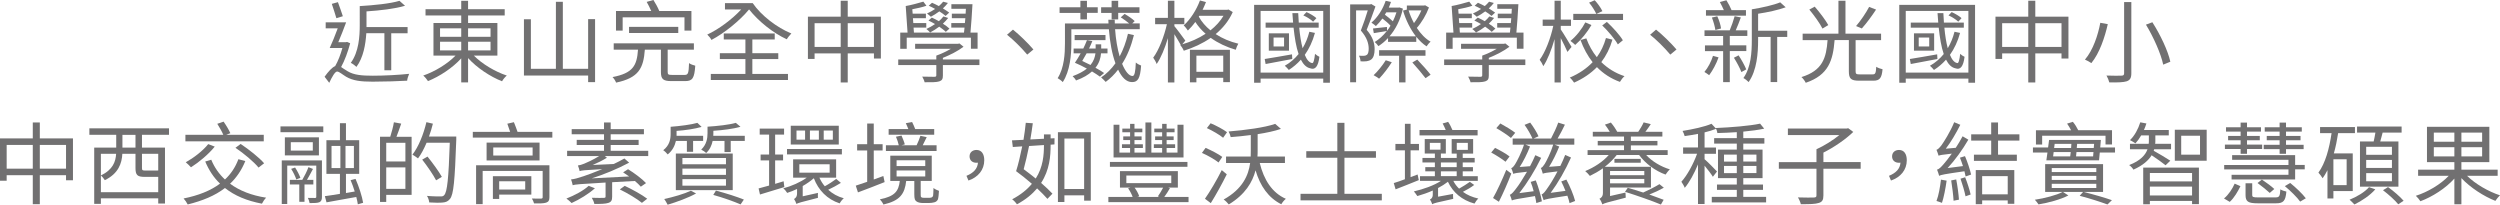 <?xml version="1.0" encoding="UTF-8"?>
<svg id="_圖層_2" data-name="圖層 2" xmlns="http://www.w3.org/2000/svg" viewBox="0 0 821.28 67.26">
  <defs>
    <style>
      .cls-1 {
        fill: #717071;
      }
    </style>
  </defs>
  <g id="_圖層_1-2" data-name="圖層 1">
    <g>
      <path class="cls-1" d="M115.03,14.23c-.72,2.71-1.77,5.62-2.97,7.79,.54,.35,1.17,.82,2.13,1.38,2.07,1.26,4.74,1.47,8.28,1.47,3.81,0,8.64-.26,11.94-.62-.24,.59-.63,1.62-.66,2.26-2.22,.15-7.83,.32-11.34,.32-3.9,0-6.48-.32-8.7-1.62-1.2-.71-2.28-1.71-2.97-1.71s-1.71,1.82-2.58,3.71l-1.53-2c1.23-1.71,2.43-3.06,3.48-3.5,.96-1.65,1.8-3.88,2.37-5.94h-4.17c.81-1.73,1.8-4.21,2.64-6.47h-3.96v-1.97h6.72c-.75,2.09-1.74,4.53-2.58,6.53h2.52l.36-.09,1.02,.44Zm-4.53-8.26c-.33-1.24-1.02-3.21-1.5-4.7l2.01-.56c.54,1.47,1.23,3.41,1.62,4.62l-2.13,.65Zm9.84,4.94c-.24,3.68-.96,7.97-3.24,11.06-.39-.38-1.32-1.09-1.86-1.32,2.64-3.62,2.94-8.67,2.94-12.38V2c4.59-.26,10.11-.82,13.05-1.73l1.83,1.62c-3.3,1-8.22,1.56-12.66,1.85v5.15h13.5v2.03h-5.37v12.17h-2.25V10.91h-5.94Z"/>
      <path class="cls-1" d="M155.66,18.26c2.73,2.76,6.99,5.29,10.83,6.56-.54,.44-1.23,1.26-1.56,1.88-3.9-1.53-8.28-4.44-11.16-7.62v8h-2.25v-7.91c-2.85,3.15-7.11,5.94-10.92,7.47-.36-.56-1.02-1.38-1.56-1.82,3.78-1.29,7.95-3.82,10.62-6.56h-7.26V7.56h9.12v-2.47h-11.73V3.03h11.73V.26h2.25V3.03h12.03v2.06h-12.03v2.47h9.63v10.7h-7.74Zm-11.1-6.17h6.96v-2.79h-6.96v2.79Zm0,4.47h6.96v-2.85h-6.96v2.85Zm9.21-7.26v2.79h7.38v-2.79h-7.38Zm7.38,4.41h-7.38v2.85h7.38v-2.85Z"/>
      <path class="cls-1" d="M195.49,6.29V26.99h-2.28v-2.18h-21.09V6.32h2.28V22.61h8.22V.59h2.28V22.61h8.31V6.29h2.28Z"/>
      <path class="cls-1" d="M224.92,24.61c1.14,0,1.32-.53,1.44-3.88,.51,.38,1.41,.71,2.04,.85-.27,4.06-.9,5.06-3.27,5.06h-4.59c-2.73,0-3.42-.68-3.42-3v-7.32h-5.28c-.45,6.09-2.01,9.26-9.45,10.82-.18-.56-.75-1.41-1.17-1.82,6.75-1.29,8.01-3.79,8.37-9h-7.98v-2.09h26.34v2.09h-8.61v7.29c0,.85,.21,1,1.44,1h4.14Zm-20.37-14.55h-2.19V3.62h11.58c-.42-.97-.99-2.12-1.5-3l2.22-.62c.72,1.12,1.5,2.56,1.92,3.62h10.56v6.44h-2.28V5.7h-20.31v4.35Zm2.1,.79v-2.03h16.17v2.03h-16.17Z"/>
      <path class="cls-1" d="M247.28,1.03c2.79,4.09,7.95,8.03,12.69,9.97-.45,.44-1.2,1.35-1.5,1.91-4.53-2.09-9.27-5.88-12.39-9.82-3.06,3.73-8.16,7.82-12.36,10.03-.27-.56-.87-1.29-1.38-1.76,3.72-1.71,8.19-5.03,11.16-8.26h-5.34V1.03h9.12Zm-.12,23.26h11.7v2h-25.35v-2h11.37v-4.88h-8.4v-1.94h8.4v-4.5h-7.11v-1.97h16.74v1.97h-7.35v4.5h8.52v1.94h-8.52v4.88Z"/>
      <path class="cls-1" d="M289.38,5.47v13.76h-2.28v-1.68h-8.61v9.53h-2.31v-9.53h-8.58v1.82h-2.19V5.47h10.77V.24h2.31V5.47h10.89Zm-13.2,9.94V7.62h-8.58v7.79h8.58Zm10.92,0V7.62h-8.61v7.79h8.61Z"/>
      <path class="cls-1" d="M321.75,21.38h-12v3.38c0,1.15-.24,1.65-1.17,1.97-.96,.32-2.46,.29-4.83,.29-.12-.56-.48-1.29-.78-1.85,1.86,.06,3.54,.06,3.99,.06,.51-.03,.63-.12,.63-.53v-3.32h-12.51v-1.85h12.51v-1.26c1.59-.56,3.33-1.38,4.77-2.23h-11.73v-1.65h14.1l.45-.12,1.35,1.09c-1.86,1.41-4.41,2.71-6.78,3.65v.53h12v1.85Zm-23.88-5.35h-2.13v-5.32h2.4l-.6-8.73c1.74-.29,4.32-1,5.79-1.44l1.02,1.35c-1.32,.47-3.09,.85-4.65,1.15l.12,1.44h4.35v1.5h-4.26l.12,1.59h4.26v1.5h-4.17l.12,1.65h16.44c.06-.53,.12-1.06,.18-1.65h-4.35v-1.5h4.47l.15-1.59h-4.44v-1.5h4.53l.09-1.59h-4.77V1.38h6.93c-.15,2.91-.42,6.7-.66,9.32h2.34v5.32h-2.19v-3.65h-21.09v3.65Zm12.84-5.56c-.51-.53-1.29-1.09-2.16-1.71-.99,.76-2.01,1.38-3,1.91-.21-.29-.84-.85-1.23-1.15,.99-.44,1.95-1,2.85-1.62-.72-.44-1.47-.82-2.16-1.15l1.11-.97c.75,.32,1.53,.76,2.31,1.18,.54-.47,1.08-1,1.5-1.56l1.56,.5c-.51,.65-1.08,1.26-1.74,1.88,.84,.53,1.62,1.09,2.16,1.62l-1.2,1.06Zm-.06-5.23c-.48-.44-1.26-1-2.07-1.5-.93,.68-1.86,1.29-2.79,1.76-.24-.26-.87-.79-1.26-1.06,.93-.41,1.83-.94,2.67-1.5-.69-.41-1.44-.76-2.1-1.06l1.08-.97c.72,.29,1.47,.68,2.25,1.09,.54-.47,1.02-.97,1.41-1.44l1.56,.41c-.48,.62-1.02,1.21-1.65,1.79,.81,.5,1.53,.97,2.07,1.38l-1.17,1.09Z"/>
      <path class="cls-1" d="M339.49,16.26l-2.04,1.68c-1.95-2.32-4.5-4.82-6.63-6.53l1.95-1.68c2.13,1.71,4.86,4.35,6.72,6.53Z"/>
      <path class="cls-1" d="M372.5,11.56c-.9,3.59-2.16,6.73-3.87,9.41,1.05,2.5,2.25,4,3.42,4,.66,0,.96-1.32,1.08-4.44,.48,.44,1.2,.82,1.74,1-.3,4.26-1.08,5.44-2.97,5.44s-3.36-1.53-4.59-4.09c-1.2,1.56-2.55,2.91-4.08,4.03-.33-.38-1.08-1.12-1.5-1.47,1.83-1.23,3.39-2.79,4.71-4.65-1.11-3.03-1.83-6.91-2.16-11.17h-12.33v4.62c0,3.71-.42,9.09-2.82,12.73-.33-.38-1.23-1.06-1.68-1.29,2.16-3.38,2.4-8.06,2.4-11.47V7.7h14.31c-.03-.41-.06-.79-.06-1.21h2.1c0,.41,0,.79,.03,1.21h4.71c-.78-.68-1.83-1.41-2.76-2l1.26-1.12c1.14,.62,2.61,1.65,3.33,2.35l-.81,.76h2.46v1.91h-8.1c.24,3.38,.78,6.47,1.5,8.94,1.17-2.21,2.1-4.68,2.73-7.44l1.95,.44Zm-17.58-7.32h-6.84v-1.85h6.84V.26h2.16V2.38h3.54v1.85h-3.54v2.15h-2.16v-2.15Zm6.42,20.94c-.66-.5-1.59-1.09-2.61-1.71-1.2,1.09-2.88,2.12-5.25,2.97-.18-.44-.75-1.06-1.11-1.41,2.04-.76,3.6-1.59,4.68-2.5-1.29-.71-2.67-1.38-3.93-1.91,.57-.85,1.26-1.94,1.89-3.09h-2.31v-1.59h3.18c.45-.94,.87-1.88,1.2-2.73l1.77,.29c-.3,.76-.69,1.62-1.08,2.44h2.16v-1.38h1.83v1.38h2.07v1.59h-2.13c-.12,1.53-.57,3.18-1.83,4.73,1.11,.59,2.13,1.21,2.85,1.73l-1.38,1.18Zm1.83-12h-10.14v-1.68h10.14v1.68Zm-6.21,4.35c-.51,.88-.99,1.76-1.44,2.5,.87,.41,1.83,.88,2.73,1.32,1.05-1.29,1.47-2.62,1.62-3.82h-2.91Zm8.22-13.29h-3.45v-1.85h3.45V.26h2.16V2.38h6.99v1.85h-6.99v2.15h-2.16v-2.15Z"/>
      <path class="cls-1" d="M404.97,3.97c-1.29,2.88-3.24,5.26-5.61,7.23,2.16,1.41,4.71,2.5,7.44,3.15-.33,.53-.69,1.41-.84,2-3.03-.88-5.85-2.21-8.22-3.91-2.67,1.85-5.76,3.26-8.85,4.23-.21-.56-.81-1.5-1.17-1.91l.15-.03c-.48-.88-1.32-2.29-2.07-3.5v15.85h-2.13V12.53c-.99,3.29-2.31,6.53-3.69,8.5-.21-.62-.75-1.56-1.14-2.09,1.83-2.41,3.63-7.03,4.5-11h-3.87v-2.06h4.2V.24h2.13V5.88h3.27v2.06h-3.27v.65c.75,.85,3.06,4,3.6,4.76l-1.02,1.21c2.7-.79,5.37-1.94,7.68-3.47-1.35-1.15-2.46-2.47-3.39-3.88-.75,1.06-1.59,2-2.43,2.82-.27-.38-.93-1.29-1.38-1.68,2.22-2,4.17-5.06,5.34-8.2l1.98,.53c-.33,.85-.72,1.71-1.11,2.53h8.13l.39-.09,1.38,.85Zm-14.07,12.38h13.14v10.64h-2.19v-1.44h-8.82v1.5h-2.13v-10.7Zm2.13,1.94v5.29h8.82v-5.29h-8.82Zm.78-12.82c.93,1.68,2.25,3.21,3.84,4.5,1.74-1.38,3.21-2.97,4.29-4.79h-7.95l-.18,.29Z"/>
      <path class="cls-1" d="M436.89,1.59V27.17h-2.19v-1.35h-20.58v1.35h-2.13V1.59h24.9Zm-2.19,22.26V3.59h-20.58V23.85h20.58Zm-10.17-4.47c-3.12,.59-6.3,1.21-8.76,1.65l-.3-1.65c2.28-.35,5.61-.94,8.97-1.53l.09,1.53Zm7.44-8.56c-.75,2.76-1.89,5.17-3.33,7.2,.63,1.56,1.44,2.56,2.43,2.7,.42,.12,.72-1.15,.93-3.03,.36,.35,1.02,.79,1.44,.97-.39,3.21-1.41,4.38-2.97,3.79-1.32-.26-2.31-1.29-3.12-2.85-1.17,1.32-2.49,2.44-3.96,3.38-.27-.35-.93-1.06-1.32-1.38,1.77-1,3.27-2.29,4.53-3.85-.81-2.32-1.29-5.35-1.65-8.67h-9.18v-1.65h9.03c-.09-1.03-.18-2.06-.24-3.12h1.92c.06,1.06,.12,2.09,.18,3.12h6.54v1.65h-6.39c.24,2.53,.6,4.88,1.11,6.76,.96-1.59,1.71-3.41,2.22-5.41l1.83,.38Zm-8.52,.12v5.7h-6.63v-5.7h6.63Zm-1.62,1.38h-3.45v2.94h3.45v-2.94Zm9.54-5.2c-.66-.65-2.04-1.56-3.21-2.06l1.05-1.09c1.17,.53,2.55,1.32,3.24,2l-1.08,1.15Z"/>
      <path class="cls-1" d="M451.85,2.15c-.84,2.38-1.92,5.29-2.88,7.65,2.1,2.44,2.61,4.56,2.61,6.35,0,1.59-.36,2.85-1.14,3.41-.42,.32-.96,.47-1.5,.56-.6,.06-1.35,.09-1.98,.03-.03-.53-.21-1.32-.54-1.85,.66,.03,1.23,.06,1.71,.03,.36-.03,.66-.12,.87-.29,.48-.32,.63-1.15,.63-2.03,0-1.62-.51-3.62-2.58-5.97,.84-2.12,1.68-4.65,2.28-6.62h-3.84V27.02h-1.95V1.44h6.6l.33-.12,1.38,.82Zm3.81,7.97c.42-.53,.81-1.09,1.14-1.68-.66-.74-1.68-1.62-2.67-2.35-.66,.91-1.38,1.76-2.13,2.47-.3-.29-1.05-.85-1.47-1.12,2.04-1.73,3.72-4.35,4.68-7.17l1.74,.38c-.21,.65-.45,1.23-.72,1.85h3.15l.33-.06,1.17,.41c-.84,3.71-2.43,6.79-4.41,9.09h8.67c-1.8-2.32-3.3-5.32-4.23-8.47l1.26-.32V1.82h5.64l.36-.09,1.26,.74c-.9,2.41-2.43,4.97-3.99,6.7,1.29,1.94,2.82,3.56,4.53,4.53-.45,.35-1.02,1.03-1.32,1.53-1.23-.79-2.34-1.88-3.39-3.15v1.68h-9.27v-1.26c-.99,1.06-2.07,1.97-3.18,2.65-.27-.41-.78-1.03-1.2-1.35,1.41-.85,2.79-2.09,3.99-3.62-1.53,.26-2.91,.47-4.29,.71l-.27-1.53c1.32-.12,2.79-.29,4.59-.5l.03,1.26Zm1.56,10.32c-1.14,1.85-2.85,4.03-4.17,5.41-.42-.32-1.26-.88-1.8-1.15,1.41-1.32,2.94-3.23,3.99-4.91l1.98,.65Zm4.5-2.12v8.76h-2.1v-8.76h-6.57v-1.82h15.24v1.82h-6.57Zm-6.3-14.26c-.15,.26-.33,.53-.48,.76,.9,.68,1.89,1.47,2.64,2.18,.45-.91,.84-1.91,1.17-2.94h-3.33Zm7.32-.65c.45,1.44,1.05,2.85,1.77,4.18,.93-1.21,1.83-2.76,2.43-4.18h-4.2Zm2.85,16.17c1.5,1.56,3.42,3.7,4.38,4.97l-1.68,1.12c-.96-1.29-2.85-3.53-4.32-5.15l1.62-.94Z"/>
      <path class="cls-1" d="M501.09,21.38h-12v3.38c0,1.15-.24,1.65-1.17,1.97-.96,.32-2.46,.29-4.83,.29-.12-.56-.48-1.29-.78-1.85,1.86,.06,3.54,.06,3.99,.06,.51-.03,.63-.12,.63-.53v-3.32h-12.51v-1.85h12.51v-1.26c1.59-.56,3.33-1.38,4.77-2.23h-11.73v-1.65h14.1l.45-.12,1.35,1.09c-1.86,1.41-4.41,2.71-6.78,3.65v.53h12v1.85Zm-23.88-5.35h-2.13v-5.32h2.4l-.6-8.73c1.74-.29,4.32-1,5.79-1.44l1.02,1.35c-1.32,.47-3.09,.85-4.65,1.15l.12,1.44h4.35v1.5h-4.26l.12,1.59h4.26v1.5h-4.17l.12,1.65h16.44c.06-.53,.12-1.06,.18-1.65h-4.35v-1.5h4.47l.15-1.59h-4.44v-1.5h4.53l.09-1.59h-4.77V1.38h6.93c-.15,2.91-.42,6.7-.66,9.32h2.34v5.32h-2.19v-3.65h-21.09v3.65Zm12.84-5.56c-.51-.53-1.29-1.09-2.16-1.71-.99,.76-2.01,1.38-3,1.91-.21-.29-.84-.85-1.23-1.15,.99-.44,1.95-1,2.85-1.62-.72-.44-1.47-.82-2.16-1.15l1.11-.97c.75,.32,1.53,.76,2.31,1.18,.54-.47,1.08-1,1.5-1.56l1.56,.5c-.51,.65-1.08,1.26-1.74,1.88,.84,.53,1.62,1.09,2.16,1.62l-1.2,1.06Zm-.06-5.23c-.48-.44-1.26-1-2.07-1.5-.93,.68-1.86,1.29-2.79,1.76-.24-.26-.87-.79-1.26-1.06,.93-.41,1.83-.94,2.67-1.5-.69-.41-1.44-.76-2.1-1.06l1.08-.97c.72,.29,1.47,.68,2.25,1.09,.54-.47,1.02-.97,1.41-1.44l1.56,.41c-.48,.62-1.02,1.21-1.65,1.79,.81,.5,1.53,.97,2.07,1.38l-1.17,1.09Z"/>
      <path class="cls-1" d="M514.92,17.05c-.39-1-1.38-2.94-2.19-4.53v14.56h-2.04V12.85c-.99,3.47-2.31,6.82-3.69,8.88-.24-.62-.78-1.56-1.2-2.09,1.83-2.44,3.63-7.12,4.47-11.14h-3.48v-2.06h3.9V.24h2.04V6.44h3.36v2.06h-3.36v1.18c.72,1,3.03,4.85,3.54,5.73l-1.35,1.65Zm14.79-4.03c-.81,2.79-2.04,5.26-3.66,7.38,2.1,2.06,4.65,3.65,7.62,4.62-.51,.41-1.17,1.29-1.5,1.88-2.94-1.06-5.49-2.73-7.56-4.85-2.01,2.06-4.5,3.76-7.5,5.09-.3-.47-.93-1.26-1.41-1.65,3.03-1.29,5.52-3,7.5-5.06-1.68-2.12-3-4.59-3.99-7.29l1.92-.53c.84,2.29,1.98,4.35,3.45,6.17,1.35-1.85,2.34-3.94,3-6.29l2.13,.53Zm-6.9-4.79c-1.35,2.32-3.36,4.82-5.34,6.53-.36-.38-1.08-.97-1.56-1.32,1.95-1.56,3.84-4.03,4.89-6.09l2.01,.88Zm10.38-1.65h-16.35v-2.03h7.56c-.48-1.03-1.44-2.59-2.37-3.68l1.86-.79c1.02,1.09,2.04,2.56,2.52,3.59l-1.95,.88h8.73v2.03Zm-5.31,.62c1.95,1.79,4.26,4.35,5.25,6.03l-1.65,1.35c-.96-1.73-3.21-4.38-5.13-6.23l1.53-1.15Z"/>
      <path class="cls-1" d="M550.75,16.26l-2.04,1.68c-1.95-2.32-4.5-4.82-6.63-6.53l1.95-1.68c2.13,1.71,4.86,4.35,6.72,6.53Z"/>
      <path class="cls-1" d="M564.57,18.85c-.72,2.09-1.98,4.38-3.09,5.85-.36-.26-1.11-.82-1.56-1.06,1.17-1.38,2.22-3.38,2.82-5.29l1.83,.5Zm3.69-2.06v10.2h-2.19v-10.2h-5.97v-1.88h5.97v-3.09h-6.12v-1.85h8.28c.57-1.35,1.26-3.29,1.62-4.65l2.04,.41c-.54,1.41-1.11,3-1.68,4.23h3.81v1.85h-5.76v3.09h5.43v1.88h-5.43Zm5.31-11.64h-13.14v-1.82h5.88c-.39-.88-.9-1.88-1.32-2.68l2.16-.56c.63,1,1.29,2.26,1.68,3.23h4.74v1.82Zm-10.05,4.7c-.15-1.09-.63-2.79-1.14-4.09l1.77-.41c.6,1.26,1.11,2.91,1.23,4l-1.86,.5Zm7.62,8.32c.96,1.44,2.01,3.35,2.52,4.62l-1.59,.88c-.48-1.26-1.56-3.29-2.46-4.7l1.53-.79Zm15.99-6.03h-3.3v14.82h-2.16V12.14h-4.11v1.03c0,4.2-.39,9.97-3.12,13.79-.36-.41-1.23-1.09-1.71-1.32,2.52-3.53,2.76-8.56,2.76-12.47V3.06c3.36-.53,7.2-1.41,9.33-2.29l1.8,1.62c-2.46,.91-5.91,1.65-9.06,2.12v5.59h9.57v2.06Z"/>
      <path class="cls-1" d="M615.2,24.43c.87,0,1.05-.38,1.17-2.5,.48,.35,1.41,.68,2.07,.82-.27,2.91-.93,3.76-3.06,3.76h-4.62c-2.73,0-3.39-.68-3.39-3.12V13.17h-4.68c-.54,6.7-1.98,11.47-9.48,14.03-.27-.59-.9-1.44-1.41-1.88,6.96-2.15,8.16-6.32,8.58-12.14h-8.19v-2.12h11.76V.24h2.31V11.06h11.7v2.12h-8.37v10.2c0,.91,.21,1.06,1.41,1.06h4.2Zm-16.5-15.05c-.81-1.65-2.7-4.29-4.32-6.23l1.77-.97c1.65,1.88,3.57,4.44,4.47,6.06l-1.92,1.15Zm17.61-6.23c-1.41,2.15-3.24,4.62-4.68,6.2l-1.89-.79c1.44-1.65,3.27-4.32,4.29-6.29l2.28,.88Z"/>
      <path class="cls-1" d="M648.83,1.59V27.17h-2.19v-1.35h-20.58v1.35h-2.13V1.59h24.9Zm-2.19,22.26V3.59h-20.58V23.85h20.58Zm-10.17-4.47c-3.12,.59-6.3,1.21-8.76,1.65l-.3-1.65c2.28-.35,5.61-.94,8.97-1.53l.09,1.53Zm7.44-8.56c-.75,2.76-1.89,5.17-3.33,7.2,.63,1.56,1.44,2.56,2.43,2.7,.42,.12,.72-1.15,.93-3.03,.36,.35,1.02,.79,1.44,.97-.39,3.21-1.41,4.38-2.97,3.79-1.32-.26-2.31-1.29-3.12-2.85-1.17,1.32-2.49,2.44-3.96,3.38-.27-.35-.93-1.06-1.32-1.38,1.77-1,3.27-2.29,4.53-3.85-.81-2.32-1.29-5.35-1.65-8.67h-9.18v-1.65h9.03c-.09-1.03-.18-2.06-.24-3.12h1.92c.06,1.06,.12,2.09,.18,3.12h6.54v1.65h-6.39c.24,2.53,.6,4.88,1.11,6.76,.96-1.59,1.71-3.41,2.22-5.41l1.83,.38Zm-8.52,.12v5.7h-6.63v-5.7h6.63Zm-1.62,1.38h-3.45v2.94h3.45v-2.94Zm9.54-5.2c-.66-.65-2.04-1.56-3.21-2.06l1.05-1.09c1.17,.53,2.55,1.32,3.24,2l-1.08,1.15Z"/>
      <path class="cls-1" d="M679.51,5.47v13.76h-2.28v-1.68h-8.61v9.53h-2.31v-9.53h-8.58v1.82h-2.19V5.47h10.77V.24h2.31V5.47h10.89Zm-13.2,9.94V7.62h-8.58v7.79h8.58Zm10.92,0V7.62h-8.61v7.79h8.61Z"/>
      <path class="cls-1" d="M692.43,7.94c-.96,4.26-2.7,9.53-5.4,12.79-.54-.38-1.5-.91-2.1-1.15,2.67-3.09,4.32-8.15,5.04-12.09l2.46,.44Zm7.74-7.26V24.05c0,1.62-.45,2.26-1.5,2.65-1.08,.35-2.94,.41-5.73,.38-.15-.62-.57-1.65-.93-2.26,2.19,.09,4.35,.06,4.92,.03,.63,0,.87-.21,.87-.79V.68h2.37Zm6.9,6.62c2.64,4.12,5.16,9.44,5.91,12.97l-2.34,.97c-.72-3.47-3.12-8.94-5.67-13.14l2.1-.79Z"/>
      <path class="cls-1" d="M23.97,45.47v13.76h-2.28v-1.68H13.08v9.53h-2.31v-9.53H2.19v1.82H0v-13.91H10.77v-5.23h2.31v5.23h10.89Zm-13.2,9.94v-7.79H2.19v7.79H10.77Zm10.92,0v-7.79H13.08v7.79h8.61Z"/>
      <path class="cls-1" d="M46.64,44.29v4.2h7.56v18.38h-2.22v-1.71h-18.84v1.82h-2.19v-18.5h7.23v-4.2h-8.82v-2.12h26.16v2.12h-8.88Zm5.34,18.85v-5.03h-4.44c-2.46,0-3.03-.62-3.03-2.97v-4.62h-4.32c-.15,3.09-1.26,6.5-5.76,8.67-.24-.44-.87-1.21-1.29-1.53v5.47h18.84Zm-18.84-12.61v7.12c3.99-1.94,4.86-4.59,5.01-7.12h-5.01Zm11.37-6.23h-4.29v4.2h4.29v-4.2Zm2.13,6.23v4.62c0,.76,.12,.88,1.14,.88h3.6c.3,0,.48,0,.6-.03v-5.47h-5.34Z"/>
      <path class="cls-1" d="M80.59,52.91c-1.23,3-2.91,5.47-5.01,7.44,3.09,2.29,7.05,3.85,11.85,4.59-.48,.47-1.08,1.35-1.38,1.97-4.95-.94-8.97-2.62-12.15-5.15-3.3,2.56-7.41,4.2-12.24,5.41-.24-.53-.9-1.5-1.35-1.97,4.8-.97,8.85-2.53,11.97-4.88-2.07-1.97-3.66-4.41-4.86-7.26l1.98-.59c1.02,2.5,2.55,4.7,4.5,6.5,1.92-1.79,3.42-4,4.41-6.67l2.28,.62Zm6.06-6.47h-25.74v-2.15h12.45c-.42-1.03-1.26-2.47-1.98-3.62l2.07-.71c.84,1.18,1.8,2.79,2.22,3.79l-1.35,.53h12.33v2.15Zm-16.11,1.73c-2.01,2.5-5.16,5.12-7.8,6.79-.39-.44-1.23-1.26-1.71-1.65,2.64-1.47,5.58-3.73,7.38-5.97l2.13,.82Zm8.52-.88c2.73,1.82,6.09,4.47,7.71,6.35l-1.83,1.41c-1.5-1.85-4.83-4.65-7.59-6.5l1.71-1.26Z"/>
      <path class="cls-1" d="M92.14,41.53h14.07v1.91h-14.07v-1.91Zm13.62,23.14c0,.94-.18,1.44-.84,1.76-.63,.26-1.65,.29-3.21,.29-.06-.5-.33-1.21-.57-1.71,1.11,.03,2.1,.03,2.37,.03,.3-.03,.39-.12,.39-.41v-10.23h-9.54v12.61h-1.8v-14.32h13.2v11.97Zm-.99-13.61h-11.19v-5.94h11.19v5.94Zm-4.74,9.53v5.7h-1.71v-5.7h-3.09v-1.5h4.08c.72-1.23,1.59-2.94,2.01-4.18l1.5,.59c-.63,1.18-1.32,2.5-1.98,3.59h2.1v1.5h-2.91Zm2.73-13.88h-7.23v2.76h7.23v-2.76Zm-5.82,8.32c.72,1.09,1.44,2.5,1.74,3.41l-1.35,.5c-.27-.91-.99-2.38-1.68-3.47l1.29-.44Zm20.61,12.09c-.09-.71-.27-1.5-.51-2.41-3.48,.65-7.08,1.23-9.78,1.76l-.54-2.03c1.38-.18,3.09-.44,4.95-.76v-6.56h-4.44v-11.06h4.44v-5.59h1.98v5.59h4.35v11.06h-4.35v6.29l2.88-.5c-.39-1.26-.87-2.59-1.35-3.73l1.62-.41c1.11,2.53,2.19,5.88,2.49,7.85l-1.74,.5Zm-8.64-11.91h2.91v-7.26h-2.91v7.26Zm7.35-7.26h-2.76v7.26h2.76v-7.26Z"/>
      <path class="cls-1" d="M131.8,40.62c-.51,1.44-1.05,3.06-1.56,4.32h4.98v19.08h-8.34v2.32h-2.04v-21.41h3.36c.45-1.41,.99-3.38,1.2-4.76l2.4,.44Zm1.38,6.29h-6.3v6.14h6.3v-6.14Zm0,15.14v-7.06h-6.3v7.06h6.3Zm16.71-16.08c-.48,13.41-.87,17.94-2.07,19.38-.66,.82-1.35,1.09-2.37,1.18-1.05,.12-2.76,.06-4.44-.03-.06-.65-.33-1.53-.75-2.15,1.95,.18,3.75,.18,4.44,.18,.6,0,.93-.06,1.23-.44,.99-1.03,1.44-5.5,1.83-17.2h-7.62c-.84,1.97-1.77,3.76-2.82,5.15-.39-.35-1.35-.94-1.83-1.24,2.01-2.59,3.63-6.65,4.59-10.67l2.13,.5c-.36,1.44-.78,2.85-1.29,4.23h8.97v1.12Zm-6.63,13.26c-.9-1.76-2.91-4.68-4.56-6.79l1.74-1c1.68,2.09,3.75,4.91,4.71,6.65l-1.89,1.15Z"/>
      <path class="cls-1" d="M181.45,43.32v1.88h-26.13v-1.88h12.27c-.27-.85-.63-1.85-.93-2.68l2.16-.5c.42,1,.87,2.23,1.2,3.18h11.43Zm-.96,21.46c0,1.06-.27,1.5-1.08,1.79-.78,.26-2.07,.29-3.96,.26-.12-.5-.45-1.18-.72-1.62,1.29,.06,2.67,.03,3.03,.03,.39-.03,.51-.12,.51-.47v-8.62h-19.71v10.91h-2.16v-12.76h24.09v10.47Zm-3.24-17.94v5.88h-17.4v-5.88h17.4Zm-2.7,17.08h-10.56v1.44h-2.07v-7.47h12.63v6.03Zm.42-15.47h-12.93v2.65h12.93v-2.65Zm-10.98,11.09v2.73h8.55v-2.73h-8.55Z"/>
      <path class="cls-1" d="M195.43,61.85c-2.04,1.85-5.1,3.7-7.65,4.85-.39-.41-1.23-1.15-1.71-1.47,2.64-1.03,5.55-2.56,7.32-4.18l2.04,.79Zm17.52-12.32v1.73h-14.28l.72,.56c-1.5,.91-3.09,1.71-4.68,2.38l6.9-.32c1.2-.56,2.4-1.18,3.51-1.82l1.56,1.38c-3.99,2.12-8.16,3.82-12.27,5.15l12.27-.62c-.66-.47-1.35-.94-1.98-1.35l1.62-1.03c2.07,1.26,4.65,3.21,5.91,4.56l-1.71,1.18c-.48-.56-1.17-1.21-1.95-1.88l-7.47,.41v4.76c0,1.15-.27,1.71-1.23,2.03-.96,.32-2.4,.35-4.62,.35-.12-.65-.48-1.44-.84-2.03,1.86,.06,3.45,.06,3.9,.03,.51,0,.63-.12,.63-.44v-4.59c-8.85,.5-9.99,.62-10.8,.88-.06-.41-.33-1.38-.54-1.91,1.02-.09,2.34-.44,4.14-1.06,1.02-.32,3.39-1.21,6.12-2.32-6.03,.32-6.87,.44-7.44,.65-.06-.38-.36-1.38-.57-1.85,.57-.06,1.26-.26,2.07-.59,.75-.29,2.91-1.26,4.92-2.5h-10.53v-1.73h12.12v-1.91h-8.97v-1.68h8.97v-1.85h-10.62v-1.68h10.62v-2.18h2.19v2.18h10.92v1.68h-10.92v1.85h9.18v1.68h-9.18v1.91h12.33Zm-7.71,11.53c2.46,1.15,5.7,2.94,7.38,4.23l-1.74,1.35c-1.53-1.26-4.71-3.18-7.26-4.41l1.62-1.18Z"/>
      <path class="cls-1" d="M222.05,46.29c-.36,1.56-1.11,3.18-2.7,4.44-.3-.41-1.08-1.15-1.47-1.38,2.1-1.62,2.43-3.68,2.43-5.32v-2.38c3.09-.23,6.81-.71,8.79-1.29l1.38,1.32c-2.16,.65-5.31,1.12-8.22,1.32v1.62h8.73v1.68h-3.3v3.56h-2.04v-3.56h-3.6Zm6.63,17.26c-2.43,1.38-6.39,2.82-9.36,3.71-.18-.41-.78-1.44-1.11-1.88,2.88-.62,6.57-1.68,8.76-2.73l1.71,.91Zm-6.66-13.11h18.69v12.03h-18.69v-12.03Zm2.16,3.53h14.31v-2.06h-14.31v2.06Zm0,3.47h14.31v-2.06h-14.31v2.06Zm0,3.56h14.31v-2.15h-14.31v2.15Zm20.49-16.38v1.68h-4.62v3.65h-2.04v-3.65h-3.9c-.3,1.41-.9,2.85-2.13,3.97-.33-.35-1.17-.91-1.62-1.12,1.77-1.68,2.07-3.73,2.07-5.35v-2.18c3.33-.21,7.23-.65,9.3-1.26l1.53,1.29c-2.34,.68-5.79,1.12-8.91,1.32v.82c0,.26,0,.53-.03,.82h10.35Zm-9.48,18c3.39,.88,6.93,2.03,9.18,2.94l-1.08,1.59c-2.16-.94-5.61-2.18-8.97-3.12l.87-1.41Z"/>
      <path class="cls-1" d="M257.67,61.46c-2.79,.85-5.7,1.76-8.01,2.44l-.45-2c.99-.24,2.16-.56,3.45-.94v-8.26h-2.79v-1.94h2.79v-6.53h-3.09v-1.97h8.01v1.97h-2.94v6.53h2.61v1.94h-2.61v7.7l2.79-.85,.24,1.91Zm18.57-1.38c-1.29,.79-2.82,1.65-4.17,2.26,1.38,1.26,3.12,2.26,5.13,2.79-.48,.38-1.08,1.15-1.35,1.68-4.11-1.32-7.02-4.35-8.49-8.26-1.05,.91-2.31,1.79-3.66,2.56v3.38l5.01-1.12c-.06,.47-.03,1.23,0,1.62-5.73,1.44-6.57,1.71-7.08,2-.12-.47-.51-1.23-.78-1.62,.39-.21,.99-.65,.99-1.82v-1.47c-1.08,.5-2.19,.97-3.24,1.29-.27-.47-.84-1.15-1.29-1.5,2.61-.68,5.64-2,7.71-3.5h-4.47v-6.03h14.13v6.03h-5.49c.45,1,1.05,2,1.77,2.82,1.32-.71,2.82-1.71,3.75-2.41l1.53,1.29Zm.33-9.35h-18.03v-1.79h18.03v1.79Zm-1.02-3.26h-15.78v-6.17h15.78v6.17Zm-11.07-4.59h-2.82v3h2.82v-3Zm-1.89,13.85h9.96v-2.76h-9.96v2.76Zm6.42-13.85h-2.94v3h2.94v-3Zm4.59,0h-3v3h3v-3Z"/>
      <path class="cls-1" d="M290.61,59.82c-3,1.21-6.24,2.44-8.76,3.38l-.72-2.21c1.05-.32,2.34-.76,3.75-1.26v-10.29h-3.3v-2.06h3.3v-6.79h2.16v6.79h2.91v2.06h-2.91v9.53l3.15-1.15,.42,2Zm14.37,5.17c.42,0,.87-.03,1.02-.12,.24-.06,.45-.29,.54-.62,.06-.41,.09-1.32,.12-2.5,.45,.38,1.2,.76,1.8,.94-.06,1.15-.18,2.35-.36,2.85-.24,.44-.57,.76-1.11,.91-.45,.15-1.26,.24-1.83,.24h-2.01c-.69,0-1.59-.15-2.04-.5-.54-.35-.75-.82-.75-2.38v-4.35h-2.67c-.48,4.23-2.01,6.47-7.47,7.73-.21-.5-.78-1.32-1.17-1.71,4.86-.97,6.15-2.62,6.54-6.03h-3.12v-8.32h13.62v8.32h-3.63v4.56c0,.44,.03,.73,.27,.82,.18,.12,.45,.15,.81,.15h1.44Zm2.7-15.38h-16.65v-1.88h4.23c-.15-.79-.54-1.94-.93-2.82l1.83-.38c.39,.91,.9,2.15,1.08,2.91l-1.11,.29h4.98c.45-.94,.99-2.23,1.26-3.12l2.07,.44c-.45,.94-.93,1.88-1.32,2.68h4.56v1.88Zm-.78-5.35h-14.97v-1.85h6.48c-.24-.65-.57-1.32-.84-1.94l2.07-.38c.36,.71,.75,1.59,1.02,2.32h6.24v1.85Zm-12.36,10.29h9.42v-1.91h-9.42v1.91Zm0,3.41h9.42v-1.97h-9.42v1.97Z"/>
      <path class="cls-1" d="M317.49,57.76c2.31-.94,3.63-2.32,3.78-4.32-.18,.03-.33,.03-.51,.03-1.23,0-2.25-.71-2.25-2.09s1.05-2.12,2.28-2.12c1.65,0,2.55,1.32,2.55,3.38,0,3.18-2.04,5.59-5.19,6.67l-.66-1.56Z"/>
      <path class="cls-1" d="M345.14,45.47l1.29-.06-.03,2.03-1.26,.09v.15c0,3.59-.33,8.14-3.12,12.41,1.47,1.29,2.79,2.53,3.72,3.53l-1.65,1.71c-.84-.97-2.04-2.18-3.39-3.44-1.59,1.88-3.72,3.68-6.63,5.23-.33-.53-1.02-1.26-1.56-1.65,2.88-1.53,4.98-3.26,6.48-5.09-1.68-1.47-3.54-2.94-5.19-4.15,.69-2.12,1.38-5.06,2.01-8.15l-3.09,.21-.27-2.18,3.78-.18c.3-1.94,.6-3.88,.75-5.59l2.31,.15c-.21,1.68-.51,3.5-.81,5.32l4.47-.23v-1.44h2.19v1.32Zm-7.08,2.5c-.54,2.73-1.17,5.41-1.77,7.62,1.29,.94,2.64,2,3.96,3.06,2.43-3.79,2.7-7.79,2.7-11l-4.89,.32Zm20.28-4.56v22.52h-2.19v-1.76h-6.48v2.18h-2.13v-22.93h10.8Zm-2.19,18.67v-16.58h-6.48v16.58h6.48Z"/>
      <path class="cls-1" d="M390.45,64.7v1.71h-26.34v-1.71h7.98c-.3-.88-.9-2-1.5-2.85l.75-.21h-3.42v-5.41h19.02v5.41h-3.18l.57,.18c-.6,1.06-1.23,2.06-1.86,2.88h7.98Zm-.36-9.91h-25.47v-1.59h25.47v1.59Zm-1.29-3.06h-22.98v-10.76h1.92v9.17h3.51v-1.53h-2.67v-1.21h2.67v-1.38h-2.25v-1.21h2.25v-1.35h-2.55v-1.21h2.55v-1.56h1.44v1.56h2.58v1.21h-2.58v1.35h2.34v1.21h-2.34v1.38h2.76v1.21h-2.76v1.53h3.6v-9.91h1.95v9.91h3.54v-1.53h-2.73v-1.21h2.73v-1.38h-2.31v-1.21h2.31v-1.35h-2.58v-1.21h2.58v-1.56h1.47v1.56h2.61v1.21h-2.61v1.35h2.31v1.21h-2.31v1.38h2.79v1.21h-2.79v1.53h3.57v-9.17h1.98v10.76Zm-18.78,8.44h14.76v-2.5h-14.76v2.5Zm2.7,1.47c.69,.91,1.29,2.06,1.53,2.85l-.66,.21h7.32l-.54-.18c.54-.79,1.26-1.94,1.74-2.88h-9.39Z"/>
      <path class="cls-1" d="M400.31,53.38c-1.17-.94-3.54-2.32-5.46-3.15l1.2-1.65c1.86,.79,4.29,2.06,5.49,2.97l-1.23,1.82Zm2.7,3.88c-1.53,3.09-3.54,6.73-5.25,9.47l-1.92-1.44c1.59-2.26,3.87-6.09,5.52-9.41l1.65,1.38Zm-1.2-12c-1.14-.97-3.48-2.32-5.34-3.18l1.23-1.59c1.83,.76,4.2,2.03,5.4,2.94l-1.29,1.82Zm12.03,8.29c1.35,5.5,4.05,9.79,8.58,11.76-.51,.41-1.17,1.18-1.5,1.79-4.23-2.12-6.93-5.97-8.46-11.14-.99,3.85-3.36,7.91-8.79,11.2-.36-.5-1.11-1.23-1.68-1.62,6.3-3.5,8.16-8.03,8.7-12h-7.92v-2.12h8.1c.03-.68,.03-1.35,.03-1.97v-5.09c-2.22,.29-4.5,.53-6.6,.68-.09-.53-.42-1.35-.69-1.85,5.43-.44,11.88-1.29,15.3-2.5l1.89,1.65c-2.07,.71-4.77,1.29-7.65,1.73v5.41c0,.62,0,1.26-.06,1.94h9.03v2.12h-8.28Z"/>
      <path class="cls-1" d="M453.94,63.67v2.15h-26.7v-2.15h12.09v-11.85h-10.2v-2.15h10.2v-9.32h2.34v9.32h10.35v2.15h-10.35v11.85h12.27Z"/>
      <path class="cls-1" d="M466.09,59.17c-2.64,1.06-5.37,2.18-7.62,3.03l-.6-2.06c1.05-.29,2.28-.76,3.66-1.26v-9.5h-3.12v-2.09h3.12v-6.62h1.86v6.62h2.76v2.09h-2.76v8.82l2.31-.88,.39,1.85Zm18.21,1.59c-1.11,.85-2.52,1.65-3.72,2.26,1.38,1.03,3.09,1.76,5.07,2.21-.45,.38-.96,1.12-1.26,1.65-4.14-1.12-7.11-3.68-8.73-7.17-.93,.73-2.04,1.44-3.24,2.06v2.85l4.92-.91c-.03,.5,.03,1.21,.06,1.62-5.58,1.21-6.42,1.44-6.9,1.76-.12-.44-.48-1.21-.75-1.56,.39-.18,.93-.53,.93-1.59v-1.35c-1.65,.74-3.42,1.35-5.07,1.82-.24-.38-.81-1.18-1.14-1.53,3.12-.73,6.57-1.91,8.91-3.47h-6.9v-1.53h4.89v-1.59h-3.15v-1.38h3.15v-1.53h-4.08v-1.5h4.08v-1.44h-3.33v-4.76h6.93v4.76h-1.62v1.44h5.19v-1.41h-1.65v-4.79h7.05v4.79h-3.42v1.41h3.93v1.5h-3.93v1.53h3.36v1.38h-3.36v1.59h4.95v1.53h-8.04c.45,.94,1.11,1.79,1.89,2.56,1.2-.65,2.64-1.59,3.54-2.23l1.44,1.03Zm1.11-16.29h-19.08v-1.76h8.61c-.3-.73-.66-1.5-1.02-2.15l1.8-.53c.57,.79,1.08,1.88,1.41,2.68h8.28v1.76Zm-15.69,4.7h3.51v-2.23h-3.51v2.23Zm3.63,5.73h5.19v-1.53h-5.19v1.53Zm0,2.97h5.19v-1.59h-5.19v1.59Zm5.22-8.64h3.63v-2.29h-3.63v2.29Z"/>
      <path class="cls-1" d="M494.59,53.14c-1.05-.85-3.12-2.18-4.71-3.03l1.26-1.53c1.56,.76,3.72,1.97,4.77,2.82l-1.32,1.73Zm1.89,3.88c-1.14,3-2.73,6.59-4.08,9.26l-1.92-1.23c1.29-2.23,3.03-6.03,4.35-9.26l1.65,1.23Zm-.12-11.7c-1.05-.91-3.15-2.29-4.8-3.23l1.32-1.53c1.62,.88,3.78,2.18,4.89,3.06l-1.41,1.71Zm19.26,21.41c-.15-.71-.39-1.56-.72-2.44-6.39,.97-7.26,1.18-7.8,1.47-.12-.41-.45-1.38-.66-1.91,.6-.15,1.23-1.03,2.1-2.32,.54-.73,1.83-2.76,3.12-5.23-3.66,.41-4.38,.56-4.83,.76-.12-.44-.39-1.41-.66-1.88,.45-.09,.84-.65,1.32-1.38,.48-.79,1.95-3.59,2.76-6.29h-9.12l1.5,.62c-.93,2.35-2.13,4.79-3.39,6.73l3.39-.26c.63-1.18,1.23-2.41,1.74-3.62l1.92,.88c-2.04,4.15-4.62,8.32-7.17,11.58l4.71-.62c-.27-1.09-.63-2.15-.99-3.06l1.68-.5c.87,2.18,1.71,5.06,2.01,6.88l-1.83,.56c-.09-.68-.24-1.44-.45-2.29-6.15,.97-7.02,1.18-7.59,1.44-.09-.38-.42-1.38-.66-1.88,.6-.15,1.32-1.03,2.25-2.29,.6-.73,1.95-2.79,3.39-5.26-3.42,.35-4.08,.5-4.5,.71-.12-.44-.42-1.41-.69-1.88,.45-.12,.9-.68,1.35-1.41,.48-.76,2.01-3.62,2.85-6.32h-3.72v-2h6.51c-.54-1.23-1.59-3.12-2.61-4.5l1.86-.74c1.05,1.41,2.22,3.26,2.73,4.5l-1.62,.73h5.73c.84-1.56,1.83-3.68,2.37-5.23l2.19,.68c-.72,1.5-1.59,3.2-2.4,4.56h5.49v2h-6.51l1.56,.62c-.93,2.32-2.13,4.76-3.33,6.67l3.69-.29c.57-1.18,1.14-2.41,1.59-3.62l1.92,.85c-1.86,4.15-4.26,8.32-6.69,11.61l4.86-.65c-.42-1.09-.9-2.15-1.38-3.09l1.68-.62c1.2,2.23,2.4,5.15,2.88,7.03l-1.83,.71Z"/>
      <path class="cls-1" d="M540.77,50.91c1.92,2.09,4.86,3.85,7.8,4.73-.48,.41-1.08,1.21-1.41,1.71-3.39-1.21-6.66-3.65-8.7-6.44h-7.35c-1.08,1.44-2.43,2.73-3.9,3.88h15.15v6.82h-13.44v2.79l5.07-1.15c0,.53,.06,1.26,.09,1.68-6.27,1.59-7.14,1.85-7.68,2.21-.15-.5-.57-1.41-.96-1.85,.48-.21,1.14-.71,1.14-1.88v-8.12c-1.38,.97-2.82,1.79-4.29,2.5-.3-.41-1.05-1.21-1.53-1.59,2.94-1.21,5.82-3.06,7.74-5.29h-6.96v-1.59h11.97v-1.56h-8.64v-1.47h8.64v-1.44h-10.26v-1.56h5.58c-.45-.76-1.05-1.68-1.59-2.35l1.95-.68c.81,.94,1.68,2.23,2.1,3.03h6.9c.6-.88,1.38-2.18,1.77-3.09l2.34,.59c-.57,.88-1.2,1.76-1.77,2.5h5.58v1.56h-10.35v1.44h8.73v1.47h-8.73v1.56h12.09v1.59h-7.08Zm-11.85,5.26v1.38h11.25v-1.38h-11.25Zm11.25,4.06v-1.44h-11.25v1.44h11.25Zm-9.81-6.76v-1.29h8.64v1.29h-8.64Zm16.23,8.2c-1.41,.79-3.18,1.62-4.77,2.23,1.83,.65,3.51,1.26,4.71,1.73l-.9,1.56c-2.67-1.12-7.92-2.97-11.79-4.18l.9-1.32c1.53,.44,3.3,.97,5.07,1.56,1.83-.82,3.99-1.91,5.34-2.76l1.44,1.18Z"/>
      <path class="cls-1" d="M562.7,58.08c-.48-.82-1.71-2.44-2.73-3.65v12.58h-2.16v-13c-1.23,2.97-2.82,5.91-4.35,7.7-.21-.62-.75-1.47-1.11-2,1.89-2.06,3.96-5.85,5.16-9.2h-4.59v-2.06h4.89v-4.47c-1.47,.29-3,.53-4.38,.73-.12-.5-.42-1.21-.69-1.7,3.36-.53,7.29-1.38,9.51-2.35l1.53,1.65c-1.08,.44-2.4,.85-3.81,1.18v4.97h3.75v2.06h-3.75v1.79c.93,.76,3.48,3.35,4.08,4.03l-1.35,1.73Zm17.49,6.59v1.82h-17.85v-1.82h8.22v-2.29h-6.51v-1.76h6.51v-2.09h-6.18v-9.38h6.18v-1.97h-7.44v-1.79h7.44v-1.97c-2.16,.15-4.38,.23-6.39,.29-.03-.47-.3-1.23-.51-1.65,4.98-.21,11.19-.71,14.55-1.44l1.35,1.65c-1.89,.41-4.29,.73-6.87,.97v2.15h6.93v1.79h-6.93v1.97h6.33v9.38h-6.33v2.09h6.48v1.76h-6.48v2.29h7.5Zm-13.83-11.59h4.2v-2.29h-4.2v2.29Zm4.2,3.79v-2.35h-4.2v2.35h4.2Zm2.13-6.09v2.29h4.32v-2.29h-4.32Zm4.32,3.73h-4.32v2.35h4.32v-2.35Z"/>
      <path class="cls-1" d="M611.25,55.44h-12.24v8.76c0,1.47-.39,2.15-1.53,2.47-1.11,.38-3,.41-5.88,.41-.15-.65-.57-1.62-.96-2.23,2.43,.09,4.62,.06,5.28,.03,.6-.03,.81-.18,.81-.71v-8.73h-12.36v-2.18h12.36v-4.23c2.49-1.12,5.4-2.94,7.5-4.65h-16.89v-2.15h19.32l.48-.12,1.68,1.23c-2.55,2.47-6.39,5.09-9.81,6.79v3.12h12.24v2.18Z"/>
      <path class="cls-1" d="M620.55,57.76c2.31-.94,3.63-2.32,3.78-4.32-.18,.03-.33,.03-.51,.03-1.23,0-2.25-.71-2.25-2.09s1.05-2.12,2.28-2.12c1.65,0,2.55,1.32,2.55,3.38,0,3.18-2.04,5.59-5.19,6.67l-.66-1.56Z"/>
      <path class="cls-1" d="M645.52,51.29c.84,1.94,1.68,4.53,2.01,6.06l-1.8,.62c-.09-.5-.24-1.09-.39-1.71-6.78,.97-7.71,1.18-8.31,1.5-.09-.44-.45-1.47-.69-2.03,.63-.12,1.35-.85,2.25-1.91,.48-.53,1.47-1.76,2.61-3.35-3.24,.35-3.93,.5-4.35,.68-.12-.41-.45-1.41-.69-1.94,.51-.12,1.05-.74,1.71-1.59,.63-.88,2.82-4.26,4.11-7.47l2.01,.85c-1.38,2.76-3.06,5.62-4.77,7.85l3.27-.29c.81-1.21,1.56-2.5,2.25-3.79l1.89,1.12c-1.95,3.35-4.35,6.67-6.81,9.32l5.04-.65c-.3-.94-.66-1.91-.99-2.76l1.65-.5Zm-6.03,8.06c-.36,2.59-.93,5.5-1.53,7.29-.42-.18-1.32-.47-1.8-.62,.72-1.85,1.17-4.53,1.47-7l1.86,.32Zm3.15-.41c.42,2.12,.78,4.82,.9,6.65l-1.77,.35c-.09-1.82-.45-4.56-.78-6.67l1.65-.32Zm2.94-.71c.72,1.82,1.47,4.15,1.8,5.67l-1.68,.59c-.3-1.56-1.02-3.97-1.65-5.79l1.53-.47Zm10.8-12.03v4.62h6.18v2.03h-14.1v-2.03h5.67v-4.62h-6.57v-2.06h6.57v-3.91h2.25v3.91h7.02v2.06h-7.02Zm-7.32,9.67h12.66v11.09h-2.16v-1.12h-8.4v1.24h-2.1v-11.2Zm2.1,2v5.97h8.4v-5.97h-8.4Z"/>
      <path class="cls-1" d="M694.81,48.44v1.68h-5.01l-.24,2.56h-17.31l.36-2.56h-4.77v-1.68h4.98l.33-2.47h17.01l-.21,2.47h4.86Zm-10.35,14.61c3.45,.85,7.05,1.91,9.33,2.71l-1.47,1.41c-2.13-.79-5.64-1.94-9.12-2.85l1.11-1.26h-6.6l1.77,1.15c-2.46,1.29-6.51,2.41-9.81,2.94-.24-.41-.81-1.12-1.2-1.53,3.18-.47,7.2-1.53,9.12-2.56h-5.73v-9.14h19.02v9.14h-6.42Zm-13.59-15.58h-2.04v-4.68h11.55c-.36-.74-.87-1.53-1.32-2.18l1.89-.59c.69,.79,1.35,1.88,1.77,2.76h11.1v4.68h-2.13v-2.88h-20.82v2.88Zm3.15,9.06h14.64v-1.32h-14.64v1.32Zm0,2.59h14.64v-1.35h-14.64v1.35Zm0,2.65h14.64v-1.38h-14.64v1.38Zm.45-10.38h5.61c.06-.47,.12-.94,.18-1.44h-5.61l-.18,1.44Zm.51-4.12l-.18,1.35h5.58l.09-1.35h-5.49Zm12.63,4.12l.12-1.44h-5.58c-.06,.53-.12,.97-.15,1.44h5.61Zm.33-4.12h-5.58l-.12,1.35h5.58l.12-1.35Z"/>
      <path class="cls-1" d="M711.42,54.29c-.87-.73-3.09-2.29-4.59-3.29-1.02,1.68-2.82,3.32-5.97,4.73-.27-.47-.9-1.18-1.41-1.5,3.81-1.47,5.4-3.41,6.03-5.2h-5.76v-1.79h6.15c.06-.38,.06-.71,.06-1.06v-1.71h-2.52c-.57,1-1.23,1.91-1.89,2.62-.42-.29-1.29-.82-1.8-1.06,1.53-1.44,2.7-3.65,3.39-5.85l2.01,.38c-.21,.74-.51,1.44-.81,2.15h8.16v1.76h-4.41v1.71c0,.35,0,.68-.06,1.06h5.22v1.79h-5.55c-.03,.18-.09,.32-.15,.5,1.17,.62,4.62,2.68,5.46,3.26l-1.56,1.5Zm-7.35,.76h18.3v12h-2.25v-1.03h-13.86v1.09h-2.19v-12.06Zm2.19,1.79v2.76h13.86v-2.76h-13.86Zm13.86,7.38v-2.91h-13.86v2.91h13.86Zm4.8-21.61v10.2h-10.47v-10.2h10.47Zm-2.19,1.97h-6.18v6.23h6.18v-6.23Z"/>
      <path class="cls-1" d="M730.61,65.2c1.5-1.21,2.79-3.23,3.51-4.88l1.89,.85c-.84,1.71-2.01,3.79-3.51,5.15l-1.89-1.12Zm21.18-9.56h-21.12v-1.44h21.12v-1.71h-18.51v-1.53h20.7v3.23h3.15v1.44h-3.15v3.32h-20.88v-1.53h18.69v-1.79Zm-15.72-6.7h-5.16v-1.44h5.16v-1.41h-4.11v-1.44h4.11v-1.41h-4.8v-1.44h4.8v-1.53h2.1v1.53h4.59v1.44h-4.59v1.41h4.2v1.44h-4.2v1.41h4.98v1.44h-4.98v1.59h-2.1v-1.59Zm11.4,15.91c1.29,0,1.53-.29,1.65-2.65,.48,.32,1.38,.62,1.98,.74-.27,3.09-.99,3.85-3.42,3.85h-5.97c-3.21,0-4.02-.59-4.02-2.73v-3.85h2.19v3.82c0,.71,.3,.82,1.95,.82h5.64Zm-1.83-1.47c-.9-.85-2.64-2.26-4.02-3.26l1.44-1.12c1.38,.91,3.15,2.21,4.08,3.09l-1.5,1.29Zm3.24-14.38h-5.22v-1.44h5.22v-1.47h-4.23v-1.44h4.23v-1.41h-4.89v-1.44h4.89v-1.53h2.1v1.53h5.19v1.44h-5.19v1.41h4.77v1.44h-4.77v1.47h5.79v1.44h-5.79v1.53h-2.1v-1.53Zm3.48,11.11c1.83,1.47,4.05,3.59,5.13,5.03l-1.86,1.09c-.99-1.38-3.18-3.56-5.04-5.09l1.77-1.03Z"/>
      <path class="cls-1" d="M766.55,62.76v2.44h-1.95v-9.29c-.48,.97-1.02,1.85-1.59,2.65-.24-.41-.96-1.44-1.38-1.85,2.28-3.12,3.57-7.85,4.32-12.97h-3.78v-2h11.46v2h-5.52c-.36,2.32-.81,4.56-1.41,6.65h6.21v12.38h-6.36Zm4.35-10.44h-4.35v8.5h4.35v-8.5Zm9.42,9.88c-1.71,1.97-4.47,3.82-6.87,4.97-.36-.41-1.14-1.18-1.59-1.56,2.4-.97,4.95-2.47,6.39-4.12l2.07,.71Zm-.54-15.73c.21-.91,.42-1.97,.57-2.91h-6.03v-2h14.64v2h-6.24c-.27,1-.51,2.03-.78,2.91h5.97v14.85h-12.63v-14.85h4.5Zm6,1.76h-8.46v2.62h8.46v-2.62Zm0,4.32h-8.46v2.62h8.46v-2.62Zm0,4.32h-8.46v2.68h8.46v-2.68Zm-1.29,4.59c1.83,1.29,4.02,3.21,5.13,4.5l-1.77,1.15c-1.02-1.29-3.18-3.23-5.01-4.62l1.65-1.03Z"/>
      <path class="cls-1" d="M810.46,57.76c2.76,2.71,7.05,5.18,10.83,6.41-.51,.44-1.2,1.29-1.53,1.82-3.81-1.5-8.22-4.35-11.16-7.47v8.59h-2.31v-8.44c-2.88,3.21-7.26,6-11.16,7.44-.3-.5-1.02-1.35-1.5-1.79,3.9-1.23,8.16-3.76,10.8-6.56h-10.05v-2.03h11.91v-2.47h-9v-11.61h20.49v11.61h-9.18v2.47h11.91v2.03h-10.05Zm-10.92-11.2h6.75v-3h-6.75v3Zm6.75,4.82v-3.03h-6.75v3.03h6.75Zm9.12-7.82h-6.81v3h6.81v-3Zm0,4.79h-6.81v3.03h6.81v-3.03Z"/>
    </g>
  </g>
</svg>